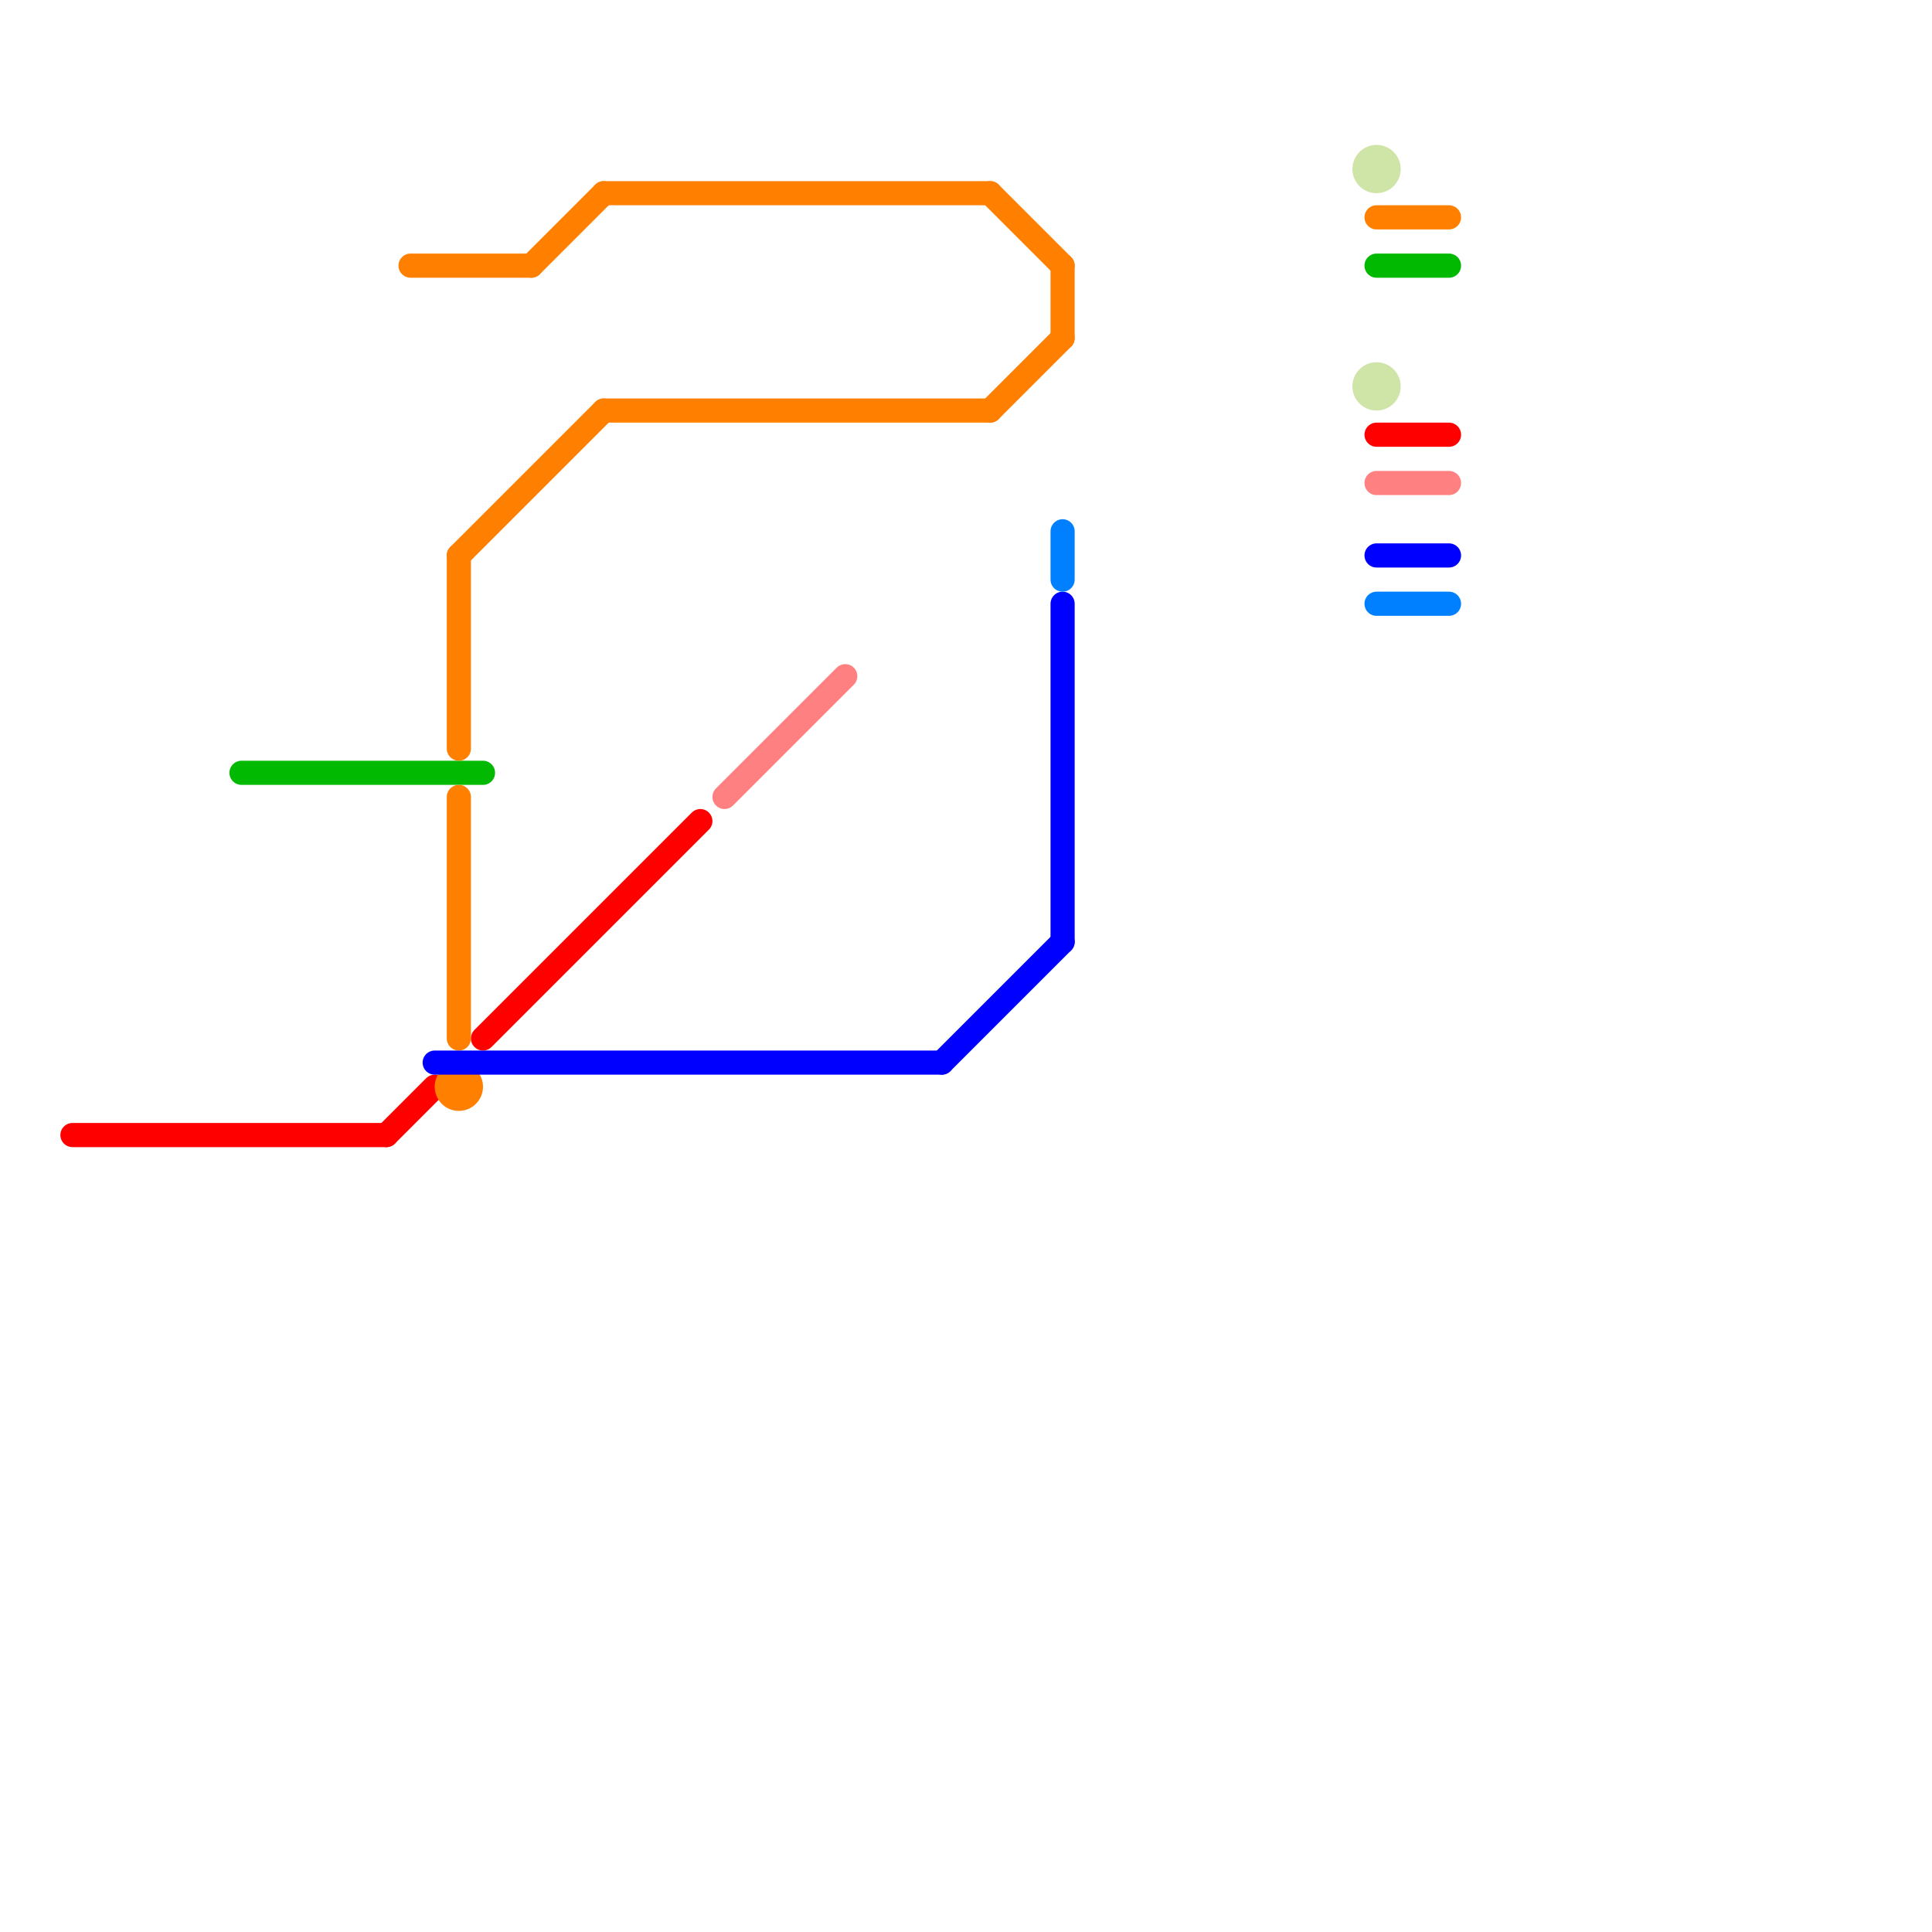 
<svg version="1.1" xmlns="http://www.w3.org/2000/svg" viewBox="0 0 80 80">
<style>text { font: 1px Helvetica; font-weight: 600; white-space: pre; dominant-baseline: central; } line { stroke-width: 1; fill: none; stroke-linecap: round; stroke-linejoin: round; } .c0 { stroke: #00b900 } .c1 { stroke: #ff0000 } .c2 { stroke: #ff8000 } .c3 { stroke: #0000ff } .c4 { stroke: #ff8080 } .c5 { stroke: #0080ff } .c6 { stroke: #cfe4a7 }</style><defs><g id="wm-xf"><circle r="1.2" fill="#000"/><circle r="0.9" fill="#fff"/><circle r="0.6" fill="#000"/><circle r="0.3" fill="#fff"/></g><g id="wm"><circle r="0.6" fill="#000"/><circle r="0.3" fill="#fff"/></g></defs><line class="c0" x1="57" y1="11" x2="60" y2="11"/><line class="c0" x1="10" y1="32" x2="20" y2="32"/><line class="c1" x1="16" y1="47" x2="18" y2="45"/><line class="c1" x1="3" y1="47" x2="16" y2="47"/><line class="c1" x1="57" y1="18" x2="60" y2="18"/><line class="c1" x1="20" y1="43" x2="29" y2="34"/><line class="c2" x1="57" y1="9" x2="60" y2="9"/><line class="c2" x1="44" y1="11" x2="44" y2="14"/><line class="c2" x1="17" y1="11" x2="22" y2="11"/><line class="c2" x1="22" y1="11" x2="25" y2="8"/><line class="c2" x1="41" y1="8" x2="44" y2="11"/><line class="c2" x1="25" y1="8" x2="41" y2="8"/><line class="c2" x1="25" y1="17" x2="41" y2="17"/><line class="c2" x1="41" y1="17" x2="44" y2="14"/><line class="c2" x1="19" y1="23" x2="25" y2="17"/><line class="c2" x1="19" y1="23" x2="19" y2="31"/><line class="c2" x1="19" y1="33" x2="19" y2="43"/><circle cx="19" cy="45" r="1" fill="#ff8000" /><line class="c3" x1="57" y1="23" x2="60" y2="23"/><line class="c3" x1="39" y1="44" x2="44" y2="39"/><line class="c3" x1="44" y1="25" x2="44" y2="39"/><line class="c3" x1="18" y1="44" x2="39" y2="44"/><line class="c4" x1="57" y1="20" x2="60" y2="20"/><line class="c4" x1="30" y1="33" x2="35" y2="28"/><line class="c5" x1="44" y1="22" x2="44" y2="24"/><line class="c5" x1="57" y1="25" x2="60" y2="25"/><circle cx="57" cy="7" r="1" fill="#cfe4a7" /><circle cx="57" cy="16" r="1" fill="#cfe4a7" />
</svg>
